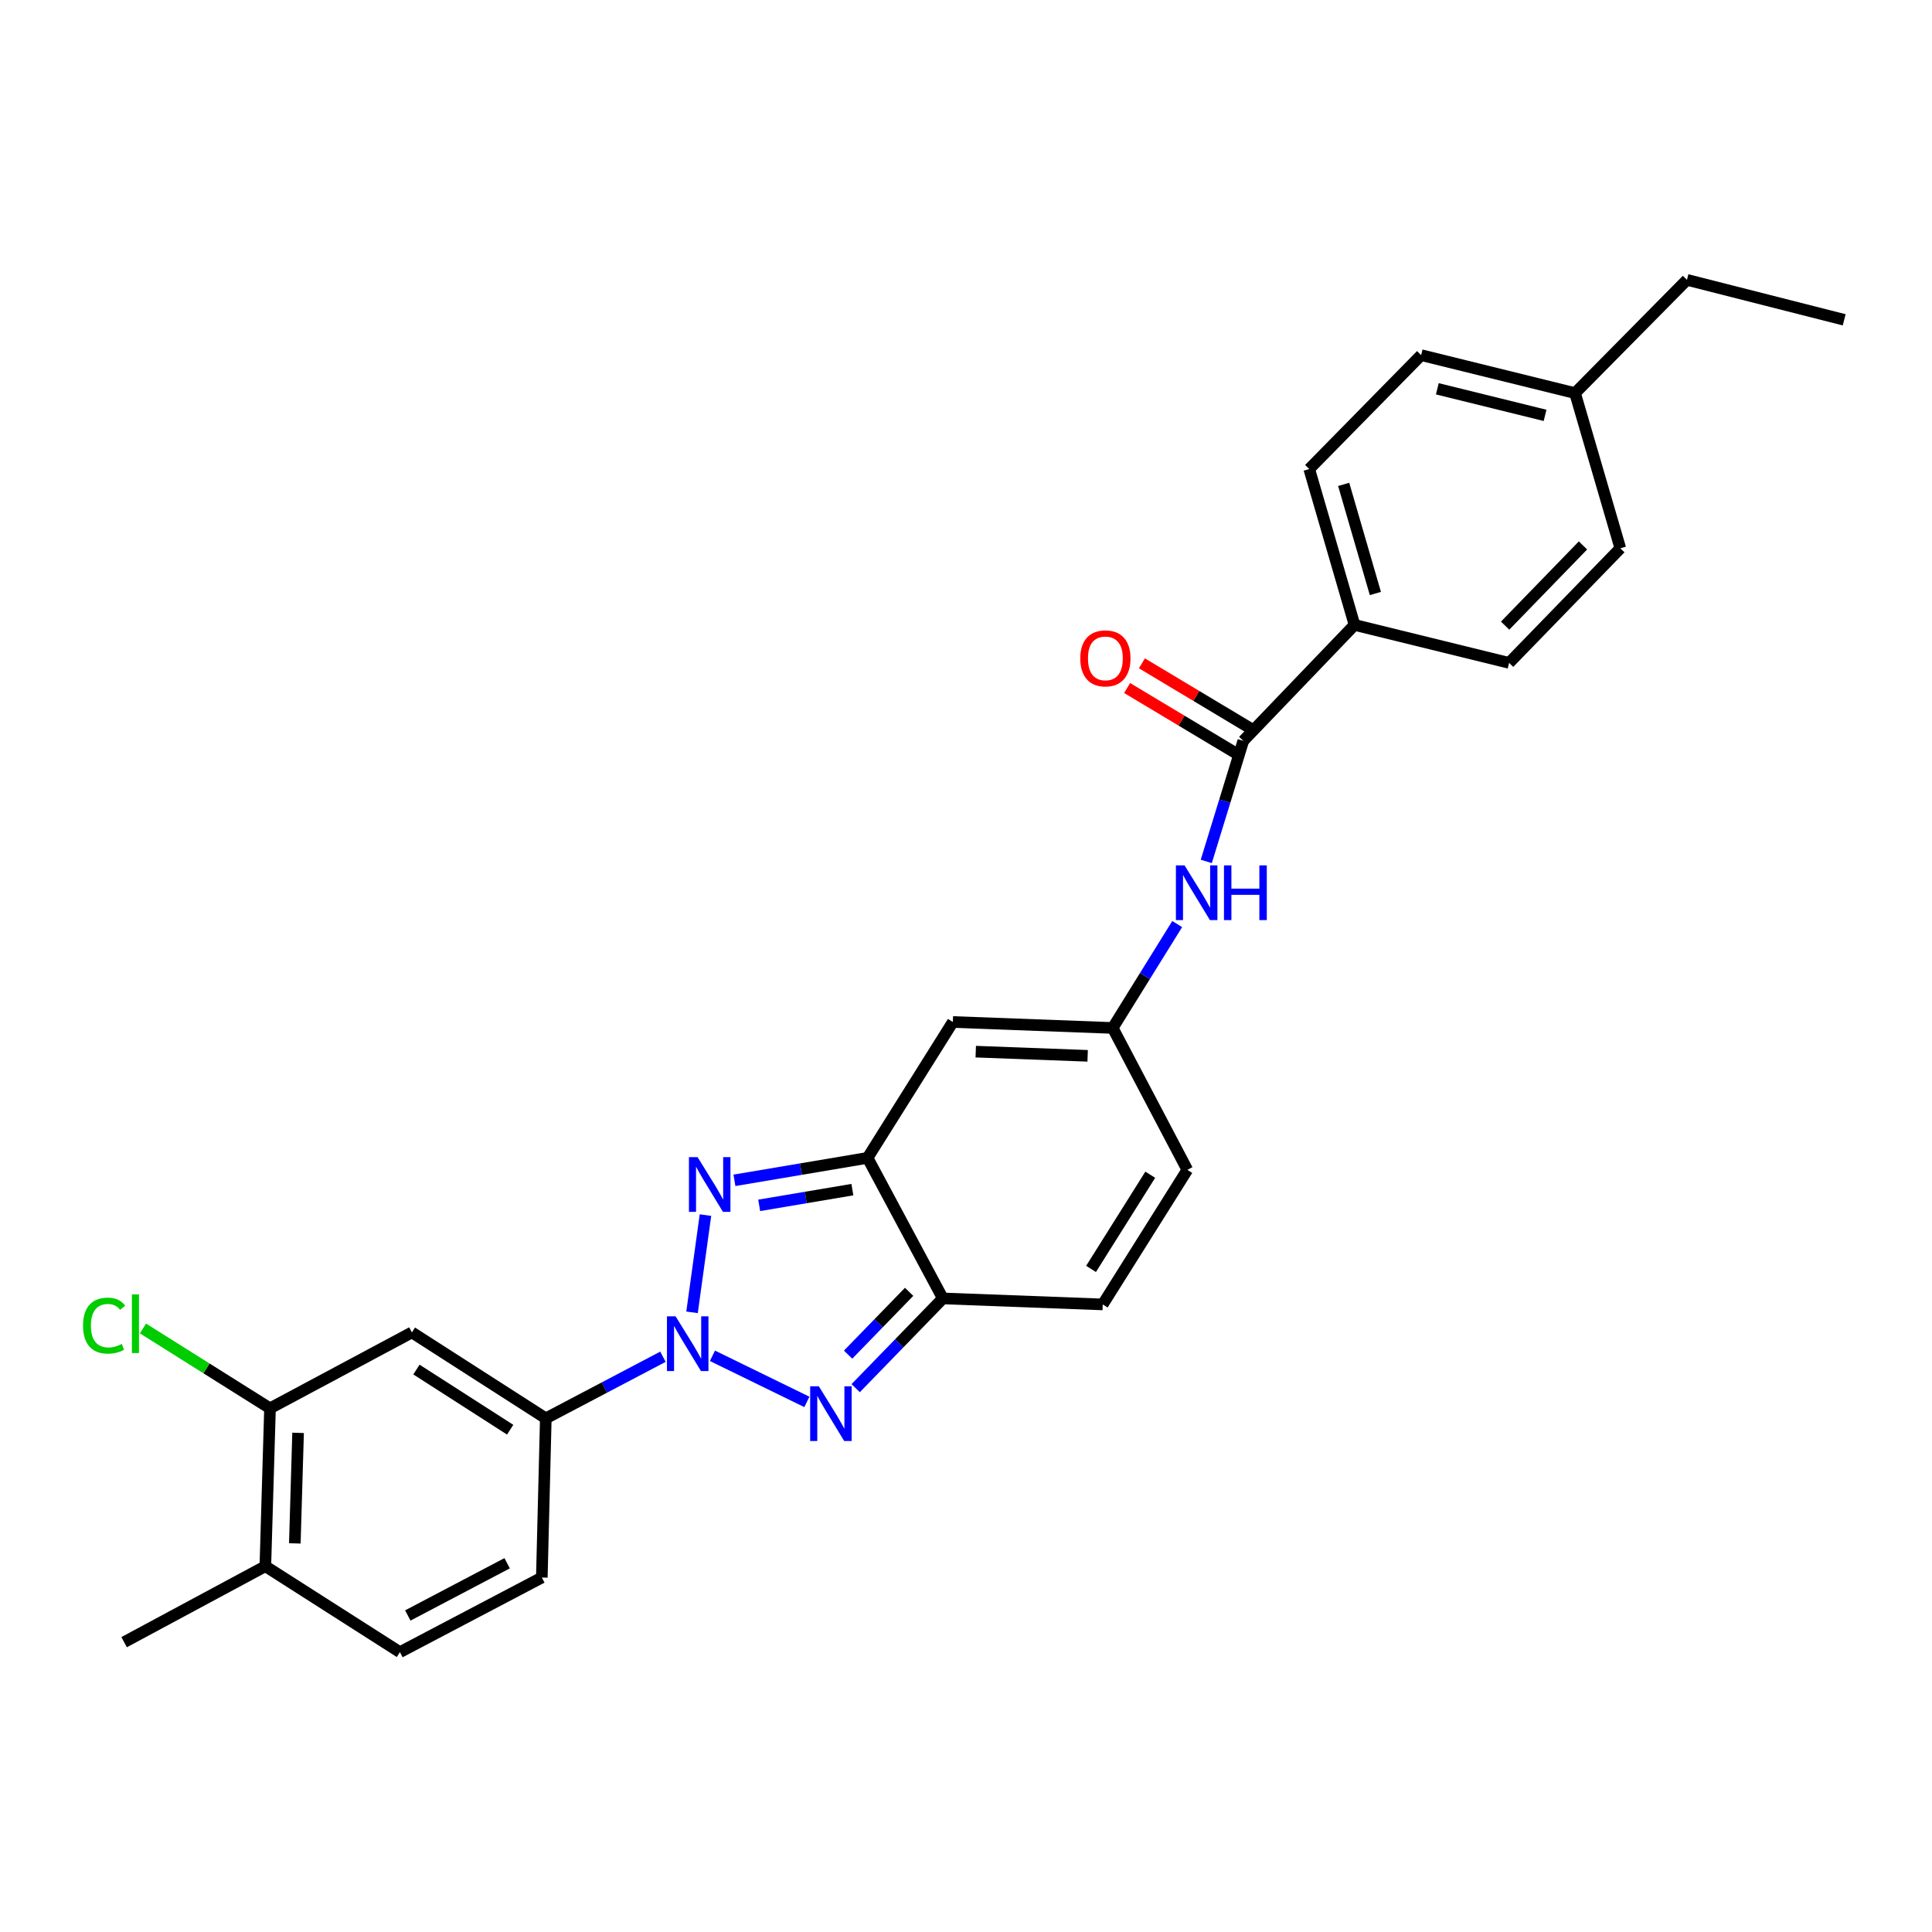 <?xml version='1.0' encoding='iso-8859-1'?>
<svg version='1.1' baseProfile='full'
              xmlns='http://www.w3.org/2000/svg'
                      xmlns:rdkit='http://www.rdkit.org/xml'
                      xmlns:xlink='http://www.w3.org/1999/xlink'
                  xml:space='preserve'
width='1000px' height='1000px' viewBox='0 0 1000 1000'>
<!-- END OF HEADER -->
<rect style='opacity:1.0;fill:#FFFFFF;stroke:none' width='1000' height='1000' x='0' y='0'> </rect>
<path class='bond-0' d='M 358.198,679.266 L 365.147,628.929' style='fill:none;fill-rule:evenodd;stroke:#0000FF;stroke-width:6px;stroke-linecap:butt;stroke-linejoin:miter;stroke-opacity:1' />
<path class='bond-1' d='M 368.759,701.758 L 417.637,725.626' style='fill:none;fill-rule:evenodd;stroke:#0000FF;stroke-width:6px;stroke-linecap:butt;stroke-linejoin:miter;stroke-opacity:1' />
<path class='bond-7' d='M 343.142,702.246 L 312.825,718.192' style='fill:none;fill-rule:evenodd;stroke:#0000FF;stroke-width:6px;stroke-linecap:butt;stroke-linejoin:miter;stroke-opacity:1' />
<path class='bond-7' d='M 312.825,718.192 L 282.508,734.138' style='fill:none;fill-rule:evenodd;stroke:#000000;stroke-width:6px;stroke-linecap:butt;stroke-linejoin:miter;stroke-opacity:1' />
<path class='bond-2' d='M 380.144,610.938 L 414.594,605.126' style='fill:none;fill-rule:evenodd;stroke:#0000FF;stroke-width:6px;stroke-linecap:butt;stroke-linejoin:miter;stroke-opacity:1' />
<path class='bond-2' d='M 414.594,605.126 L 449.044,599.314' style='fill:none;fill-rule:evenodd;stroke:#000000;stroke-width:6px;stroke-linecap:butt;stroke-linejoin:miter;stroke-opacity:1' />
<path class='bond-2' d='M 392.959,623.89 L 417.073,619.821' style='fill:none;fill-rule:evenodd;stroke:#0000FF;stroke-width:6px;stroke-linecap:butt;stroke-linejoin:miter;stroke-opacity:1' />
<path class='bond-2' d='M 417.073,619.821 L 441.188,615.753' style='fill:none;fill-rule:evenodd;stroke:#000000;stroke-width:6px;stroke-linecap:butt;stroke-linejoin:miter;stroke-opacity:1' />
<path class='bond-3' d='M 442.902,718.508 L 465.459,695.287' style='fill:none;fill-rule:evenodd;stroke:#0000FF;stroke-width:6px;stroke-linecap:butt;stroke-linejoin:miter;stroke-opacity:1' />
<path class='bond-3' d='M 465.459,695.287 L 488.016,672.066' style='fill:none;fill-rule:evenodd;stroke:#000000;stroke-width:6px;stroke-linecap:butt;stroke-linejoin:miter;stroke-opacity:1' />
<path class='bond-3' d='M 438.979,701.158 L 454.769,684.903' style='fill:none;fill-rule:evenodd;stroke:#0000FF;stroke-width:6px;stroke-linecap:butt;stroke-linejoin:miter;stroke-opacity:1' />
<path class='bond-3' d='M 454.769,684.903 L 470.559,668.648' style='fill:none;fill-rule:evenodd;stroke:#000000;stroke-width:6px;stroke-linecap:butt;stroke-linejoin:miter;stroke-opacity:1' />
<path class='bond-4' d='M 449.044,599.314 L 493.191,528.979' style='fill:none;fill-rule:evenodd;stroke:#000000;stroke-width:6px;stroke-linecap:butt;stroke-linejoin:miter;stroke-opacity:1' />
<path class='bond-27' d='M 449.044,599.314 L 488.016,672.066' style='fill:none;fill-rule:evenodd;stroke:#000000;stroke-width:6px;stroke-linecap:butt;stroke-linejoin:miter;stroke-opacity:1' />
<path class='bond-9' d='M 488.016,672.066 L 570.77,675.171' style='fill:none;fill-rule:evenodd;stroke:#000000;stroke-width:6px;stroke-linecap:butt;stroke-linejoin:miter;stroke-opacity:1' />
<path class='bond-6' d='M 493.191,528.979 L 575.928,532.067' style='fill:none;fill-rule:evenodd;stroke:#000000;stroke-width:6px;stroke-linecap:butt;stroke-linejoin:miter;stroke-opacity:1' />
<path class='bond-6' d='M 505.045,544.335 L 562.962,546.496' style='fill:none;fill-rule:evenodd;stroke:#000000;stroke-width:6px;stroke-linecap:butt;stroke-linejoin:miter;stroke-opacity:1' />
<path class='bond-5' d='M 643.523,383.465 L 633.945,414.664' style='fill:none;fill-rule:evenodd;stroke:#000000;stroke-width:6px;stroke-linecap:butt;stroke-linejoin:miter;stroke-opacity:1' />
<path class='bond-5' d='M 633.945,414.664 L 624.366,445.864' style='fill:none;fill-rule:evenodd;stroke:#0000FF;stroke-width:6px;stroke-linecap:butt;stroke-linejoin:miter;stroke-opacity:1' />
<path class='bond-13' d='M 643.523,383.465 L 701.099,323.454' style='fill:none;fill-rule:evenodd;stroke:#000000;stroke-width:6px;stroke-linecap:butt;stroke-linejoin:miter;stroke-opacity:1' />
<path class='bond-14' d='M 647.353,377.073 L 619.204,360.205' style='fill:none;fill-rule:evenodd;stroke:#000000;stroke-width:6px;stroke-linecap:butt;stroke-linejoin:miter;stroke-opacity:1' />
<path class='bond-14' d='M 619.204,360.205 L 591.055,343.337' style='fill:none;fill-rule:evenodd;stroke:#FF0000;stroke-width:6px;stroke-linecap:butt;stroke-linejoin:miter;stroke-opacity:1' />
<path class='bond-14' d='M 639.693,389.857 L 611.544,372.989' style='fill:none;fill-rule:evenodd;stroke:#000000;stroke-width:6px;stroke-linecap:butt;stroke-linejoin:miter;stroke-opacity:1' />
<path class='bond-14' d='M 611.544,372.989 L 583.395,356.121' style='fill:none;fill-rule:evenodd;stroke:#FF0000;stroke-width:6px;stroke-linecap:butt;stroke-linejoin:miter;stroke-opacity:1' />
<path class='bond-8' d='M 575.928,532.067 L 592.622,505.183' style='fill:none;fill-rule:evenodd;stroke:#000000;stroke-width:6px;stroke-linecap:butt;stroke-linejoin:miter;stroke-opacity:1' />
<path class='bond-8' d='M 592.622,505.183 L 609.316,478.299' style='fill:none;fill-rule:evenodd;stroke:#0000FF;stroke-width:6px;stroke-linecap:butt;stroke-linejoin:miter;stroke-opacity:1' />
<path class='bond-29' d='M 575.928,532.067 L 614.561,605.515' style='fill:none;fill-rule:evenodd;stroke:#000000;stroke-width:6px;stroke-linecap:butt;stroke-linejoin:miter;stroke-opacity:1' />
<path class='bond-10' d='M 282.508,734.138 L 213.2,689.66' style='fill:none;fill-rule:evenodd;stroke:#000000;stroke-width:6px;stroke-linecap:butt;stroke-linejoin:miter;stroke-opacity:1' />
<path class='bond-10' d='M 264.063,740.009 L 215.547,708.875' style='fill:none;fill-rule:evenodd;stroke:#000000;stroke-width:6px;stroke-linecap:butt;stroke-linejoin:miter;stroke-opacity:1' />
<path class='bond-16' d='M 282.508,734.138 L 280.447,816.528' style='fill:none;fill-rule:evenodd;stroke:#000000;stroke-width:6px;stroke-linecap:butt;stroke-linejoin:miter;stroke-opacity:1' />
<path class='bond-12' d='M 570.77,675.171 L 614.561,605.515' style='fill:none;fill-rule:evenodd;stroke:#000000;stroke-width:6px;stroke-linecap:butt;stroke-linejoin:miter;stroke-opacity:1' />
<path class='bond-12' d='M 564.722,656.791 L 595.375,608.031' style='fill:none;fill-rule:evenodd;stroke:#000000;stroke-width:6px;stroke-linecap:butt;stroke-linejoin:miter;stroke-opacity:1' />
<path class='bond-11' d='M 213.2,689.66 L 139.752,728.947' style='fill:none;fill-rule:evenodd;stroke:#000000;stroke-width:6px;stroke-linecap:butt;stroke-linejoin:miter;stroke-opacity:1' />
<path class='bond-20' d='M 139.752,728.947 L 106.872,708.277' style='fill:none;fill-rule:evenodd;stroke:#000000;stroke-width:6px;stroke-linecap:butt;stroke-linejoin:miter;stroke-opacity:1' />
<path class='bond-20' d='M 106.872,708.277 L 73.993,687.606' style='fill:none;fill-rule:evenodd;stroke:#00CC00;stroke-width:6px;stroke-linecap:butt;stroke-linejoin:miter;stroke-opacity:1' />
<path class='bond-28' d='M 139.752,728.947 L 137.342,810.675' style='fill:none;fill-rule:evenodd;stroke:#000000;stroke-width:6px;stroke-linecap:butt;stroke-linejoin:miter;stroke-opacity:1' />
<path class='bond-28' d='M 154.287,741.645 L 152.601,798.855' style='fill:none;fill-rule:evenodd;stroke:#000000;stroke-width:6px;stroke-linecap:butt;stroke-linejoin:miter;stroke-opacity:1' />
<path class='bond-18' d='M 701.099,323.454 L 677.66,242.77' style='fill:none;fill-rule:evenodd;stroke:#000000;stroke-width:6px;stroke-linecap:butt;stroke-linejoin:miter;stroke-opacity:1' />
<path class='bond-18' d='M 711.895,307.194 L 695.487,250.715' style='fill:none;fill-rule:evenodd;stroke:#000000;stroke-width:6px;stroke-linecap:butt;stroke-linejoin:miter;stroke-opacity:1' />
<path class='bond-19' d='M 701.099,323.454 L 781.105,343.11' style='fill:none;fill-rule:evenodd;stroke:#000000;stroke-width:6px;stroke-linecap:butt;stroke-linejoin:miter;stroke-opacity:1' />
<path class='bond-15' d='M 137.342,810.675 L 206.999,855.153' style='fill:none;fill-rule:evenodd;stroke:#000000;stroke-width:6px;stroke-linecap:butt;stroke-linejoin:miter;stroke-opacity:1' />
<path class='bond-24' d='M 137.342,810.675 L 64.242,849.986' style='fill:none;fill-rule:evenodd;stroke:#000000;stroke-width:6px;stroke-linecap:butt;stroke-linejoin:miter;stroke-opacity:1' />
<path class='bond-17' d='M 280.447,816.528 L 206.999,855.153' style='fill:none;fill-rule:evenodd;stroke:#000000;stroke-width:6px;stroke-linecap:butt;stroke-linejoin:miter;stroke-opacity:1' />
<path class='bond-17' d='M 262.493,809.131 L 211.079,836.168' style='fill:none;fill-rule:evenodd;stroke:#000000;stroke-width:6px;stroke-linecap:butt;stroke-linejoin:miter;stroke-opacity:1' />
<path class='bond-21' d='M 677.66,242.77 L 735.584,183.819' style='fill:none;fill-rule:evenodd;stroke:#000000;stroke-width:6px;stroke-linecap:butt;stroke-linejoin:miter;stroke-opacity:1' />
<path class='bond-22' d='M 781.105,343.11 L 838.681,283.795' style='fill:none;fill-rule:evenodd;stroke:#000000;stroke-width:6px;stroke-linecap:butt;stroke-linejoin:miter;stroke-opacity:1' />
<path class='bond-22' d='M 779.047,323.833 L 819.351,282.312' style='fill:none;fill-rule:evenodd;stroke:#000000;stroke-width:6px;stroke-linecap:butt;stroke-linejoin:miter;stroke-opacity:1' />
<path class='bond-30' d='M 735.584,183.819 L 815.241,203.475' style='fill:none;fill-rule:evenodd;stroke:#000000;stroke-width:6px;stroke-linecap:butt;stroke-linejoin:miter;stroke-opacity:1' />
<path class='bond-30' d='M 743.962,201.237 L 799.722,214.996' style='fill:none;fill-rule:evenodd;stroke:#000000;stroke-width:6px;stroke-linecap:butt;stroke-linejoin:miter;stroke-opacity:1' />
<path class='bond-23' d='M 838.681,283.795 L 815.241,203.475' style='fill:none;fill-rule:evenodd;stroke:#000000;stroke-width:6px;stroke-linecap:butt;stroke-linejoin:miter;stroke-opacity:1' />
<path class='bond-25' d='M 815.241,203.475 L 873.165,144.847' style='fill:none;fill-rule:evenodd;stroke:#000000;stroke-width:6px;stroke-linecap:butt;stroke-linejoin:miter;stroke-opacity:1' />
<path class='bond-26' d='M 873.165,144.847 L 954.545,165.538' style='fill:none;fill-rule:evenodd;stroke:#000000;stroke-width:6px;stroke-linecap:butt;stroke-linejoin:miter;stroke-opacity:1' />
<path  class='atom-0' d='M 349.696 681.346
L 358.976 696.346
Q 359.896 697.826, 361.376 700.506
Q 362.856 703.186, 362.936 703.346
L 362.936 681.346
L 366.696 681.346
L 366.696 709.666
L 362.816 709.666
L 352.856 693.266
Q 351.696 691.346, 350.456 689.146
Q 349.256 686.946, 348.896 686.266
L 348.896 709.666
L 345.216 709.666
L 345.216 681.346
L 349.696 681.346
' fill='#0000FF'/>
<path  class='atom-1' d='M 361.073 598.939
L 370.353 613.939
Q 371.273 615.419, 372.753 618.099
Q 374.233 620.779, 374.313 620.939
L 374.313 598.939
L 378.073 598.939
L 378.073 627.259
L 374.193 627.259
L 364.233 610.859
Q 363.073 608.939, 361.833 606.739
Q 360.633 604.539, 360.273 603.859
L 360.273 627.259
L 356.593 627.259
L 356.593 598.939
L 361.073 598.939
' fill='#0000FF'/>
<path  class='atom-2' d='M 423.824 717.544
L 433.104 732.544
Q 434.024 734.024, 435.504 736.704
Q 436.984 739.384, 437.064 739.544
L 437.064 717.544
L 440.824 717.544
L 440.824 745.864
L 436.944 745.864
L 426.984 729.464
Q 425.824 727.544, 424.584 725.344
Q 423.384 723.144, 423.024 722.464
L 423.024 745.864
L 419.344 745.864
L 419.344 717.544
L 423.824 717.544
' fill='#0000FF'/>
<path  class='atom-9' d='M 613.128 447.92
L 622.408 462.92
Q 623.328 464.4, 624.808 467.08
Q 626.288 469.76, 626.368 469.92
L 626.368 447.92
L 630.128 447.92
L 630.128 476.24
L 626.248 476.24
L 616.288 459.84
Q 615.128 457.92, 613.888 455.72
Q 612.688 453.52, 612.328 452.84
L 612.328 476.24
L 608.648 476.24
L 608.648 447.92
L 613.128 447.92
' fill='#0000FF'/>
<path  class='atom-9' d='M 633.528 447.92
L 637.368 447.92
L 637.368 459.96
L 651.848 459.96
L 651.848 447.92
L 655.688 447.92
L 655.688 476.24
L 651.848 476.24
L 651.848 463.16
L 637.368 463.16
L 637.368 476.24
L 633.528 476.24
L 633.528 447.92
' fill='#0000FF'/>
<path  class='atom-15' d='M 559.145 340.773
Q 559.145 333.973, 562.505 330.173
Q 565.865 326.373, 572.145 326.373
Q 578.425 326.373, 581.785 330.173
Q 585.145 333.973, 585.145 340.773
Q 585.145 347.653, 581.745 351.573
Q 578.345 355.453, 572.145 355.453
Q 565.905 355.453, 562.505 351.573
Q 559.145 347.693, 559.145 340.773
M 572.145 352.253
Q 576.465 352.253, 578.785 349.373
Q 581.145 346.453, 581.145 340.773
Q 581.145 335.213, 578.785 332.413
Q 576.465 329.573, 572.145 329.573
Q 567.825 329.573, 565.465 332.373
Q 563.145 335.173, 563.145 340.773
Q 563.145 346.493, 565.465 349.373
Q 567.825 352.253, 572.145 352.253
' fill='#FF0000'/>
<path  class='atom-21' d='M 42.976 686.136
Q 42.976 679.096, 46.256 675.416
Q 49.576 671.696, 55.856 671.696
Q 61.696 671.696, 64.816 675.816
L 62.176 677.976
Q 59.896 674.976, 55.856 674.976
Q 51.576 674.976, 49.296 677.856
Q 47.056 680.696, 47.056 686.136
Q 47.056 691.736, 49.376 694.616
Q 51.736 697.496, 56.296 697.496
Q 59.416 697.496, 63.056 695.616
L 64.176 698.616
Q 62.696 699.576, 60.456 700.136
Q 58.216 700.696, 55.736 700.696
Q 49.576 700.696, 46.256 696.936
Q 42.976 693.176, 42.976 686.136
' fill='#00CC00'/>
<path  class='atom-21' d='M 68.256 669.976
L 71.936 669.976
L 71.936 700.336
L 68.256 700.336
L 68.256 669.976
' fill='#00CC00'/>
</svg>
